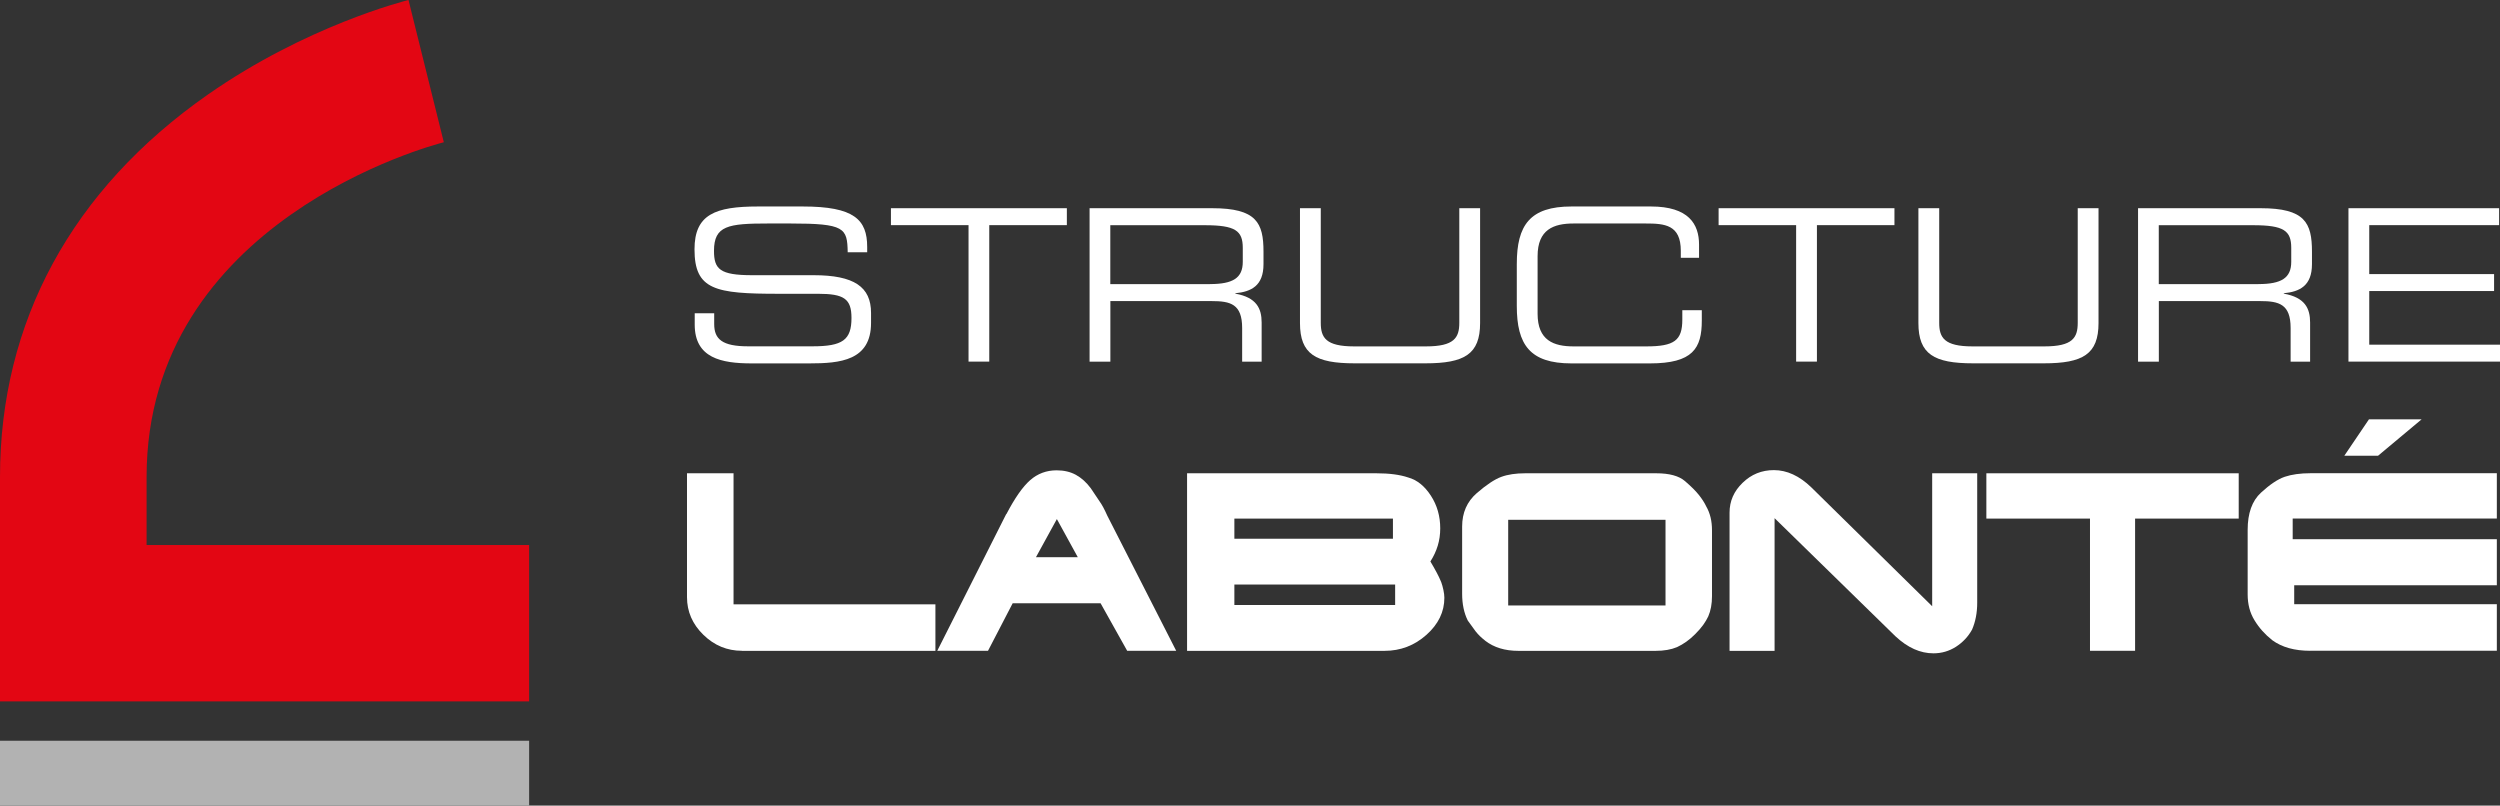 <?xml version="1.0" encoding="UTF-8"?>
<svg id="Calque_1" data-name="Calque 1" xmlns="http://www.w3.org/2000/svg" xmlns:xlink="http://www.w3.org/1999/xlink" viewBox="0 0 363.1 117.01">
  <rect x="0" y="0" width="363.1" height="117.01" fill="#333333" stroke="none"/>
  <defs>
    <style>
      .cls-1 {
        fill: #b2b2b2;
      }

      .cls-1, .cls-2, .cls-3, .cls-4 {
        stroke-width: 0px;
      }

      .cls-2 {
        fill: #e30613;
      }

      .cls-3 {
        fill: none;
      }

      .cls-4 {
        fill: #fff;
      }

      .cls-5 {
        clip-path: url(#clippath);
      }
    </style>
    <clipPath id="clippath">
      <rect class="cls-3" width="363.1" height="117.01"/>
    </clipPath>
  </defs>
  <rect class="cls-2" y="79.16" width="76.85" height="22.71"/>
  <rect class="cls-1" y="107.58" width="76.85" height="9.44"/>
  <g class="cls-5">
    <path class="cls-2" d="M21.29,94.71H0v-25.42C0,46.75,10.43,27.55,30.17,13.75,44.44,3.77,58.73.15,59.33,0l5.13,20.66c-1.73.44-43.17,11.43-43.17,48.62v25.42Z"/>
    <path class="cls-4" d="M100.9,45.5h2.83v1.57c0,2.19,1.17,3.23,4.92,3.23h9.36c4.37,0,5.66-.92,5.66-4.12,0-2.8-1.11-3.51-4.86-3.51h-5.72c-9.2,0-12.22-.55-12.22-6.46,0-5.08,3.02-6.22,9.23-6.22h6.49c7.48,0,9.36,1.91,9.36,5.88v.77h-2.83c-.06-3.54-.43-4.18-8.34-4.18h-3.2c-5.82,0-7.88.31-7.88,3.97,0,2.65.83,3.54,5.54,3.54h8.93c5.88,0,8.34,1.69,8.34,5.48v1.45c0,5.48-4.49,5.88-8.96,5.88h-8.37c-4.4,0-8.28-.77-8.28-5.63v-1.63Z"/>
    <polygon class="cls-4" points="140.67 32.7 129.4 32.7 129.4 30.24 154.95 30.24 154.95 32.7 143.68 32.7 143.68 52.52 140.67 52.52 140.67 32.7"/>
    <path class="cls-4" d="M158.24,30.24h17.82c6.43,0,7.45,2.12,7.45,6.31v1.82c0,3.14-1.78,4-4.09,4.22v.06c3.08.55,3.82,2.15,3.82,4.19v5.69h-2.83v-4.89c0-3.48-1.69-3.91-4.43-3.91h-14.71v8.8h-3.02v-22.28ZM175.73,41.26c3.35,0,4.77-.89,4.77-3.23v-2.03c0-2.49-1.08-3.29-5.51-3.29h-13.73v8.56h14.47Z"/>
    <path class="cls-4" d="M188.81,30.24h3.02v16.65c0,2.15.74,3.42,4.83,3.42h10.46c4.09,0,4.83-1.26,4.83-3.42v-16.65h3.02v16.68c0,4.53-2.28,5.85-7.94,5.85h-10.28c-5.66,0-7.94-1.32-7.94-5.85v-16.68Z"/>
    <path class="cls-4" d="M220.3,38.33c0-5.63,1.91-8.34,7.94-8.34h11.54c5.48,0,6.99,2.56,6.99,5.54v1.91h-2.65v-1.01c0-3.79-2.34-3.97-5.11-3.97h-10.46c-2.89,0-5.23.86-5.23,4.74v8.37c0,3.88,2.34,4.74,5.23,4.74h10.56c4.06,0,5.23-.86,5.23-3.88v-1.38h2.83v1.51c0,4.03-1.29,6.22-7.54,6.22h-11.39c-6.03,0-7.94-2.71-7.94-8.34v-6.09Z"/>
    <polygon class="cls-4" points="260.87 32.7 249.61 32.7 249.61 30.24 275.15 30.24 275.15 32.7 263.89 32.7 263.89 52.52 260.87 52.52 260.87 32.7"/>
    <path class="cls-4" d="M278.63,30.24h3.02v16.65c0,2.15.74,3.42,4.83,3.42h10.46c4.09,0,4.83-1.26,4.83-3.42v-16.65h3.02v16.68c0,4.53-2.28,5.85-7.94,5.85h-10.28c-5.66,0-7.94-1.32-7.94-5.85v-16.68Z"/>
    <path class="cls-4" d="M310.52,30.24h17.82c6.43,0,7.45,2.12,7.45,6.31v1.82c0,3.14-1.79,4-4.09,4.22v.06c3.08.55,3.82,2.15,3.82,4.19v5.69h-2.83v-4.89c0-3.48-1.69-3.91-4.43-3.91h-14.71v8.8h-3.02v-22.28ZM328.01,41.26c3.35,0,4.77-.89,4.77-3.23v-2.03c0-2.49-1.08-3.29-5.51-3.29h-13.73v8.56h14.47Z"/>
    <polygon class="cls-4" points="341.09 30.24 362.97 30.24 362.97 32.7 344.11 32.7 344.11 39.81 362.24 39.81 362.24 42.27 344.11 42.27 344.11 50.06 363.1 50.06 363.1 52.52 341.09 52.52 341.09 30.24"/>
    <path class="cls-4" d="M107.76,94.52c-2.15,0-4.01-.77-5.6-2.32-1.59-1.55-2.38-3.37-2.38-5.47v-17.99h6.76v19.03h29.32v6.76h-28.11Z"/>
    <path class="cls-4" d="M146.17,74.67c1.22-2.34,2.37-3.98,3.45-4.93,1.08-.95,2.37-1.43,3.84-1.43,1.07,0,2.01.22,2.81.66.8.44,1.52,1.09,2.16,1.95l1.32,1.97c.14.19.31.47.5.82.19.36.38.75.57,1.18l10.01,19.63h-7.12l-3.86-6.9h-12.77l-3.58,6.9h-7.37l10.01-19.85ZM150.46,80.93h6.08l-3.04-5.54-3.04,5.54Z"/>
    <path class="cls-4" d="M172.42,68.74h27.5c1.86,0,3.4.2,4.61.61,1.29.36,2.38,1.24,3.29,2.64.91,1.4,1.36,2.98,1.36,4.75s-.48,3.32-1.43,4.81c.33.55.64,1.09.93,1.64.22.4.43.85.64,1.35.12.33.23.71.32,1.14s.14.81.14,1.14c0,2.05-.87,3.84-2.61,5.39-1.74,1.55-3.77,2.32-6.08,2.32h-28.68v-25.78ZM179.28,78.25h23.03v-2.93h-23.03v2.93ZM179.28,87.87h23.35v-2.97h-23.35v2.97Z"/>
    <path class="cls-4" d="M215.72,93.06c-.31-.24-.57-.47-.79-.68-.22-.22-.42-.44-.61-.68l-1.14-1.57c-.55-1.1-.82-2.4-.82-3.9v-9.76c0-2,.71-3.62,2.13-4.85,1.42-1.23,2.6-2.01,3.56-2.36.95-.35,2.11-.52,3.47-.52h19.03c1.91,0,3.3.38,4.18,1.14.88.76,1.55,1.42,2,1.99.45.56.81,1.11,1.07,1.66.29.5.5,1.04.64,1.61.14.57.21,1.2.21,1.9v9.55c0,1.12-.18,2.1-.54,2.93-.19.41-.44.82-.73,1.23s-.68.86-1.16,1.34c-.83.84-1.72,1.47-2.65,1.9-.86.36-1.9.54-3.11.54h-19.92c-1.96,0-3.56-.49-4.83-1.47M219.05,87.94h22.85v-12.44h-22.85v12.44Z"/>
    <path class="cls-4" d="M251.2,74.46c0-1.67.63-3.12,1.9-4.34,1.26-1.23,2.78-1.84,4.54-1.84,1.88,0,3.7.83,5.43,2.5l17.56,17.27v-19.31h6.54v18.81c0,1.45-.25,2.75-.75,3.9-.57,1.03-1.35,1.85-2.34,2.49-.99.63-2.08.95-3.27.95-1.91,0-3.74-.82-5.51-2.47l-17.56-17.16v19.27h-6.54v-20.06Z"/>
    <polygon class="cls-4" points="288.5 68.74 325.15 68.74 325.15 75.32 310.1 75.32 310.1 94.52 303.55 94.52 303.55 75.32 288.5 75.32 288.5 68.74"/>
    <path class="cls-4" d="M335.53,94.52c-2.27,0-4.1-.51-5.51-1.54-1.05-.83-1.91-1.79-2.57-2.88-.67-1.08-1-2.34-1-3.77v-9.37c0-2.41.64-4.21,1.93-5.4,1.29-1.19,2.44-1.96,3.45-2.31,1.01-.34,2.27-.52,3.77-.52h27.04v6.58h-29.65v3h29.65v6.69h-29.43v2.75h29.43v6.76h-27.11ZM344.07,60.9h7.65l-6.33,5.29h-4.9l3.58-5.29Z"/>
  </g>
</svg>